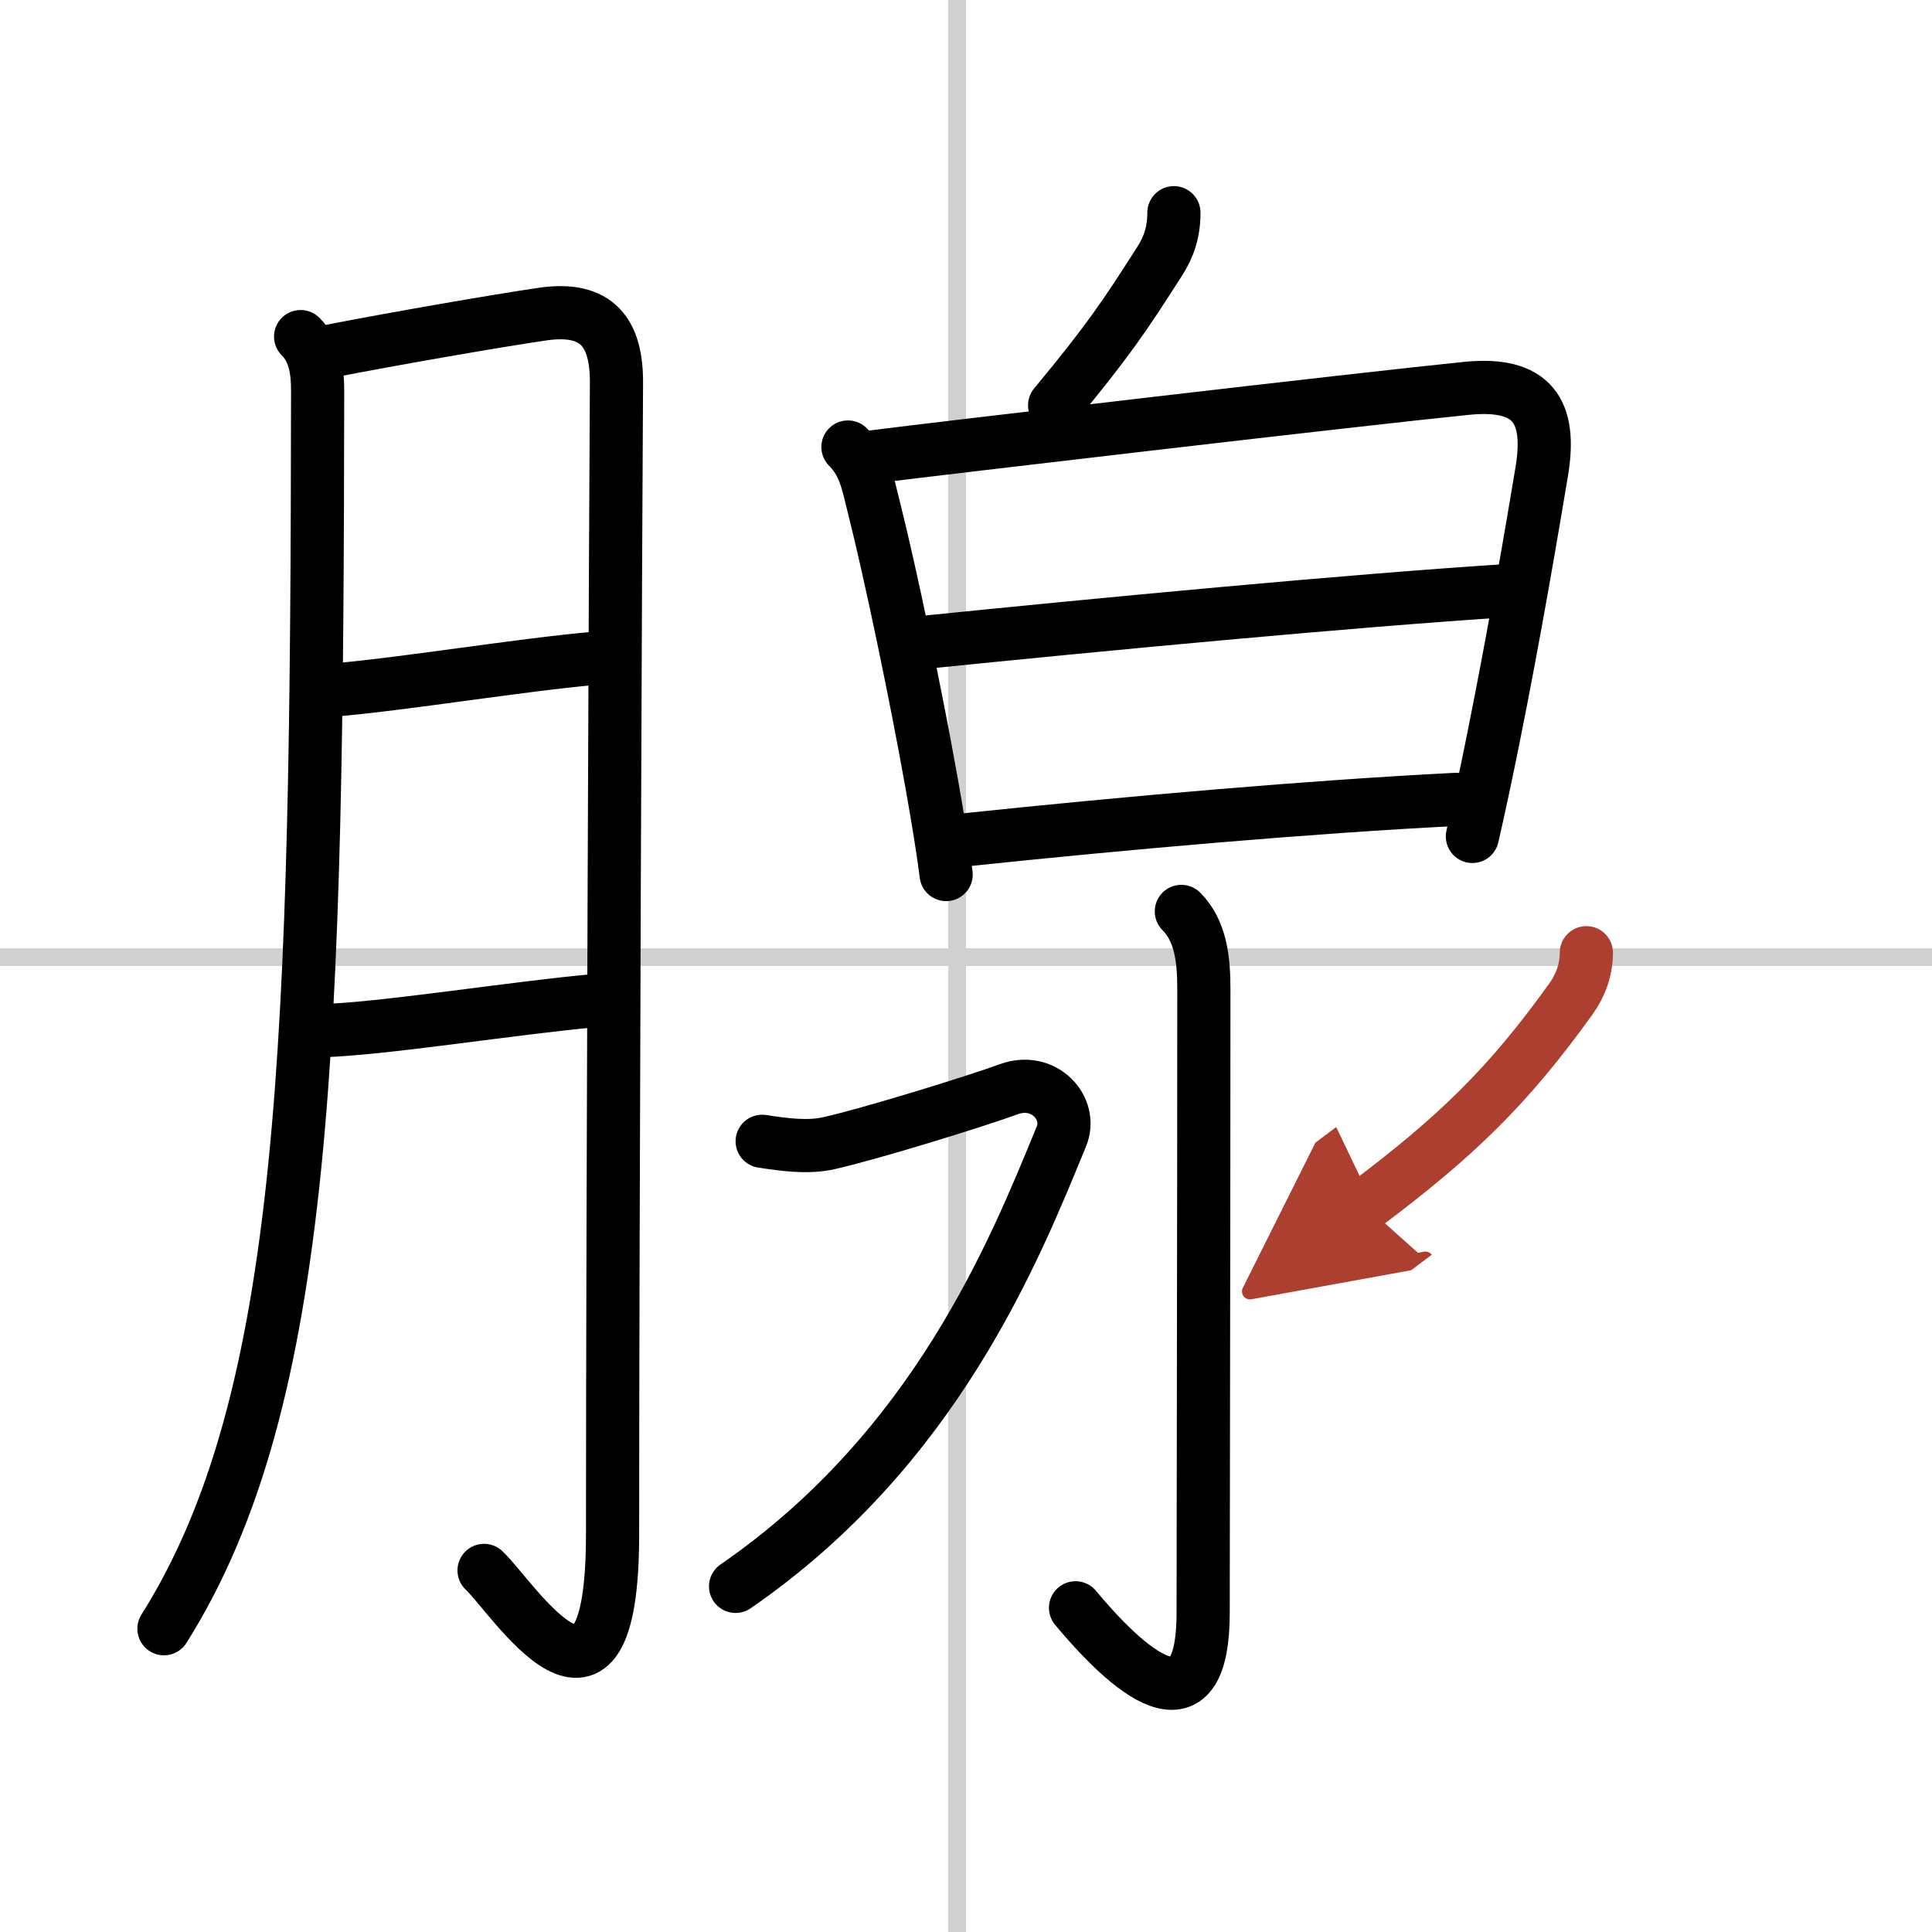 <svg width="400" height="400" viewBox="0 0 109 109" xmlns="http://www.w3.org/2000/svg"><defs><marker id="a" markerWidth="4" orient="auto" refX="1" refY="5" viewBox="0 0 10 10"><polyline points="0 0 10 5 0 10 1 5" fill="#ad3f31" stroke="#ad3f31"/></marker></defs><g fill="none" stroke="#000" stroke-linecap="round" stroke-linejoin="round" stroke-width="3"><rect width="100%" height="100%" fill="#fff" stroke="#fff"/><line x1="54" x2="54" y2="109" stroke="#d0d0d0" stroke-width="1"/><line x2="109" y1="54" y2="54" stroke="#d0d0d0" stroke-width="1"/><path d="M16.96,18.99c0.84,0.84,0.96,2.01,0.96,3.05C17.88,58.75,17.38,79,9.25,91.89"/><path d="m18.62 19.81c3.53-0.69 9.45-1.72 12-2.09 3.1-0.45 4.18 1.08 4.16 3.9-0.05 7.71-0.22 47.78-0.22 64.94 0 12.61-5.63 3.55-7.25 2.04"/><path d="m18.62 38.95c4.19-0.35 10.76-1.45 15.05-1.82"/><path d="m18.07 58.15c3.45-0.08 10.84-1.28 15.53-1.7"/><path d="m66.23 12c0 1.12-0.3 1.96-0.81 2.75-1.92 3-2.85 4.42-5.92 8.12"/><path d="m47.84 25.22c0.97 0.97 1.13 2.1 1.46 3.39 0.94 3.74 2.36 10.51 3.27 15.63 0.37 2.08 0.66 3.88 0.81 5.1"/><path d="m49.28 25.77c3.78-0.48 27.59-3.27 33.46-3.86 3.7-0.37 4.82 1.26 4.24 4.71-0.47 2.8-1.49 8.92-2.77 15.25-0.36 1.78-0.74 3.58-1.14 5.32"/><path d="m52.14 36.24c9.73-0.99 24.11-2.36 32.94-2.92"/><path d="m54.19 47.41c9.47-1 19.84-1.9 27.95-2.31"/><path d="m66.65 51.42c1.09 1.09 1.27 2.7 1.27 4.38 0 12.21-0.04 31.05-0.04 35.2 0 6.5-3.62 4-7.2-0.29"/><path d="m43 64.39c1.18 0.18 2.54 0.38 3.75 0.11 2.25-0.5 8.2-2.33 10.17-3.05s3.62 1.07 2.96 2.67c-2.66 6.49-7.13 17.63-18.38 25.38"/><path d="M89.5,53.75c0,1-0.36,1.89-0.86,2.59C85.12,61.25,82.2,64.1,77,68" marker-end="url(#a)" stroke="#ad3f31"/></g></svg>
